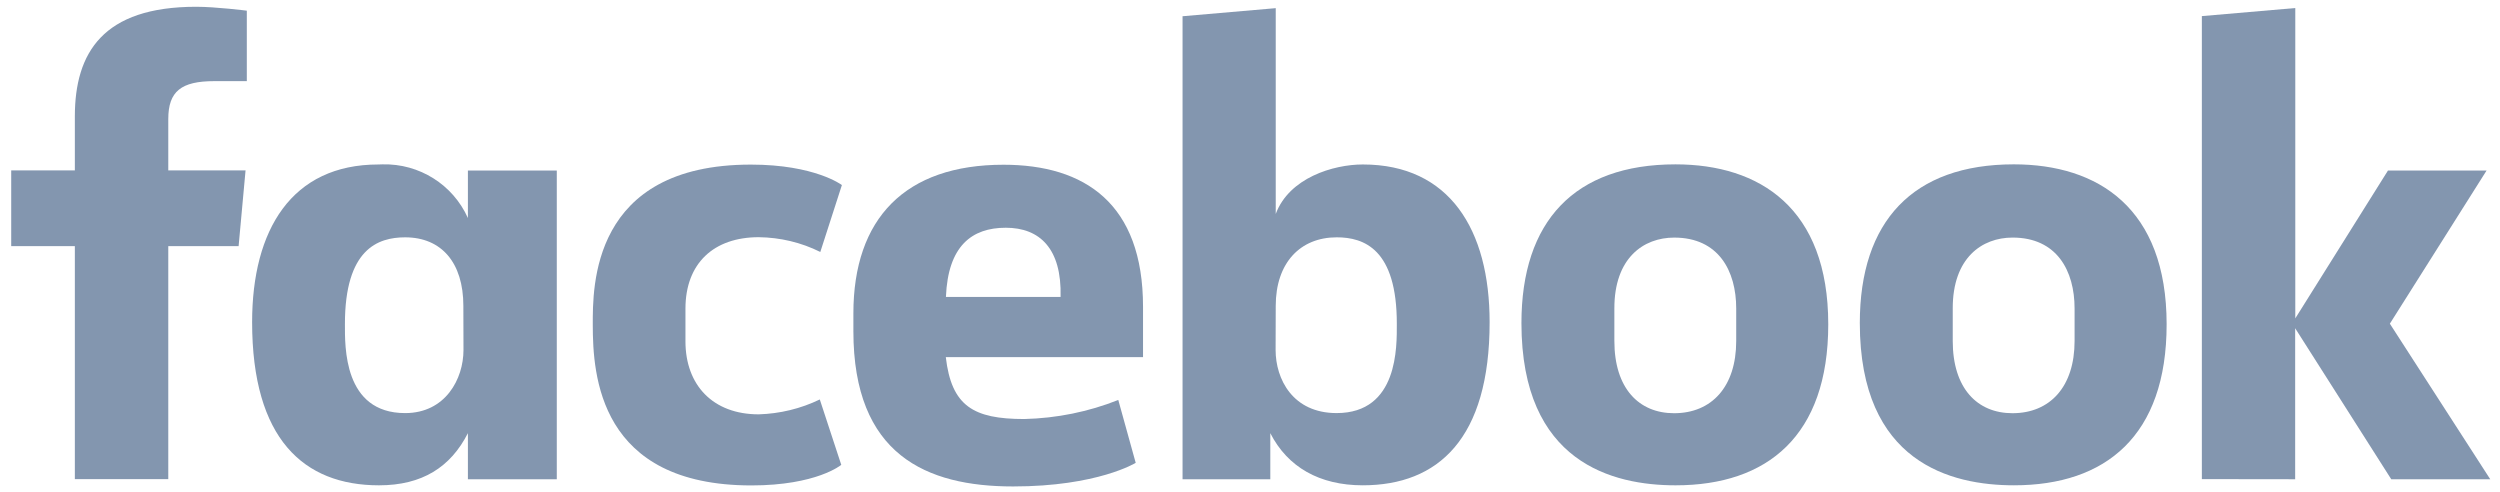 <svg width="198" height="39" viewBox="0 0 198 39" fill="none" xmlns="http://www.w3.org/2000/svg">
<path fillRule="evenodd" clip-rule="evenodd" d="M159.497 13.016C151.507 13.016 147.297 17.516 147.297 25.586C147.297 36.656 154.547 38.436 159.507 38.436C166.767 38.436 171.597 34.526 171.597 25.686C171.597 16.476 166.167 13.016 159.497 13.016ZM159.397 18.816C162.907 18.816 164.307 21.446 164.307 24.436V27.006C164.307 30.636 162.357 32.726 159.387 32.726C156.607 32.726 154.657 30.766 154.657 27.006V24.436C154.647 20.426 156.967 18.816 159.397 18.816Z" fill="#31517A" fill-opacity="0.6"/>
<path d="M174.387 37.946V1.276L181.787 0.636V25.216L189.127 13.506H196.937L189.277 25.636L197.227 37.956H189.387L181.777 25.996V37.956L174.387 37.946Z" fill="#31517A" fill-opacity="0.6"/>
<path d="M13.328 37.946H5.928V19.496H0.888V13.496H5.928V9.226C5.928 4.166 8.158 0.536 15.538 0.536C17.098 0.536 19.548 0.846 19.548 0.846V6.426H16.978C14.358 6.426 13.328 7.226 13.328 9.426V13.496H19.448L18.898 19.496H13.328L13.328 37.946Z" fill="#31517A" fill-opacity="0.6"/>
<path fillRule="evenodd" clip-rule="evenodd" d="M30.298 13.017C30.188 13.017 30.078 13.017 29.968 13.027C23.108 13.027 19.968 18.187 19.968 25.517C19.968 34.747 24.038 38.437 30.018 38.437C33.438 38.437 35.688 36.997 37.058 34.307V37.957H44.098V13.507H37.058V17.267C35.868 14.617 33.208 12.947 30.298 13.017ZM32.088 18.797C34.968 18.797 36.698 20.807 36.698 24.227L36.708 27.717C36.708 30.017 35.278 32.717 32.088 32.717C27.188 32.717 27.318 27.417 27.318 25.657C27.318 19.727 29.928 18.797 32.088 18.797Z" fill="#31517A" fill-opacity="0.6"/>
<path d="M46.948 25.726C46.948 22.756 46.808 13.036 59.468 13.036C64.548 13.036 66.678 14.656 66.678 14.656L64.968 19.956C63.448 19.196 61.778 18.806 60.088 18.786C56.548 18.786 54.288 20.836 54.288 24.446V27.036C54.288 30.506 56.468 32.816 60.088 32.816C61.768 32.766 63.418 32.367 64.928 31.637L66.628 36.816C66.628 36.816 64.688 38.446 59.498 38.446C47.448 38.436 46.948 29.716 46.948 25.726L46.948 25.726Z" fill="#31517A" fill-opacity="0.6"/>
<path fillRule="evenodd" clip-rule="evenodd" d="M107.938 13.026C114.798 13.026 117.978 18.186 117.978 25.516C117.978 34.746 113.908 38.436 107.928 38.436C104.508 38.436 101.978 36.996 100.608 34.306V37.956H93.658V1.286L101.038 0.646V16.947C102.108 14.076 105.608 13.026 107.938 13.026H107.938ZM105.868 18.796C102.988 18.796 101.038 20.806 101.038 24.226L101.028 27.716C101.028 30.016 102.378 32.716 105.858 32.716C110.758 32.716 110.628 27.416 110.628 25.656C110.638 19.727 108.028 18.796 105.868 18.796Z" fill="#31517A" fill-opacity="0.6"/>
<path fillRule="evenodd" clip-rule="evenodd" d="M79.478 13.047C71.698 13.047 67.588 17.287 67.588 24.827V26.227C67.588 36.017 73.358 38.527 80.238 38.527C86.928 38.527 89.948 36.657 89.948 36.657L88.568 31.677C86.198 32.617 83.678 33.127 81.118 33.187C77.088 33.187 75.358 32.157 74.908 28.287H90.528V24.297C90.528 16.127 85.918 13.047 79.478 13.047L79.478 13.047ZM79.658 18.037C82.348 18.037 84.098 19.687 83.998 23.517H74.918C75.078 19.477 76.968 18.037 79.658 18.037Z" fill="#31517A" fill-opacity="0.6"/>
<path fillRule="evenodd" clip-rule="evenodd" d="M132.698 13.017C124.708 13.017 120.498 17.517 120.498 25.587C120.498 36.657 127.748 38.437 132.708 38.437C139.968 38.437 144.798 34.527 144.798 25.687C144.798 16.477 139.368 13.017 132.698 13.017ZM132.598 18.817C136.108 18.817 137.508 21.447 137.508 24.437V27.007C137.508 30.637 135.558 32.727 132.588 32.727C129.808 32.727 127.858 30.767 127.858 27.007V24.437C127.848 20.427 130.168 18.817 132.598 18.817Z" fill="#31517A" fill-opacity="0.6"/>
</svg>
